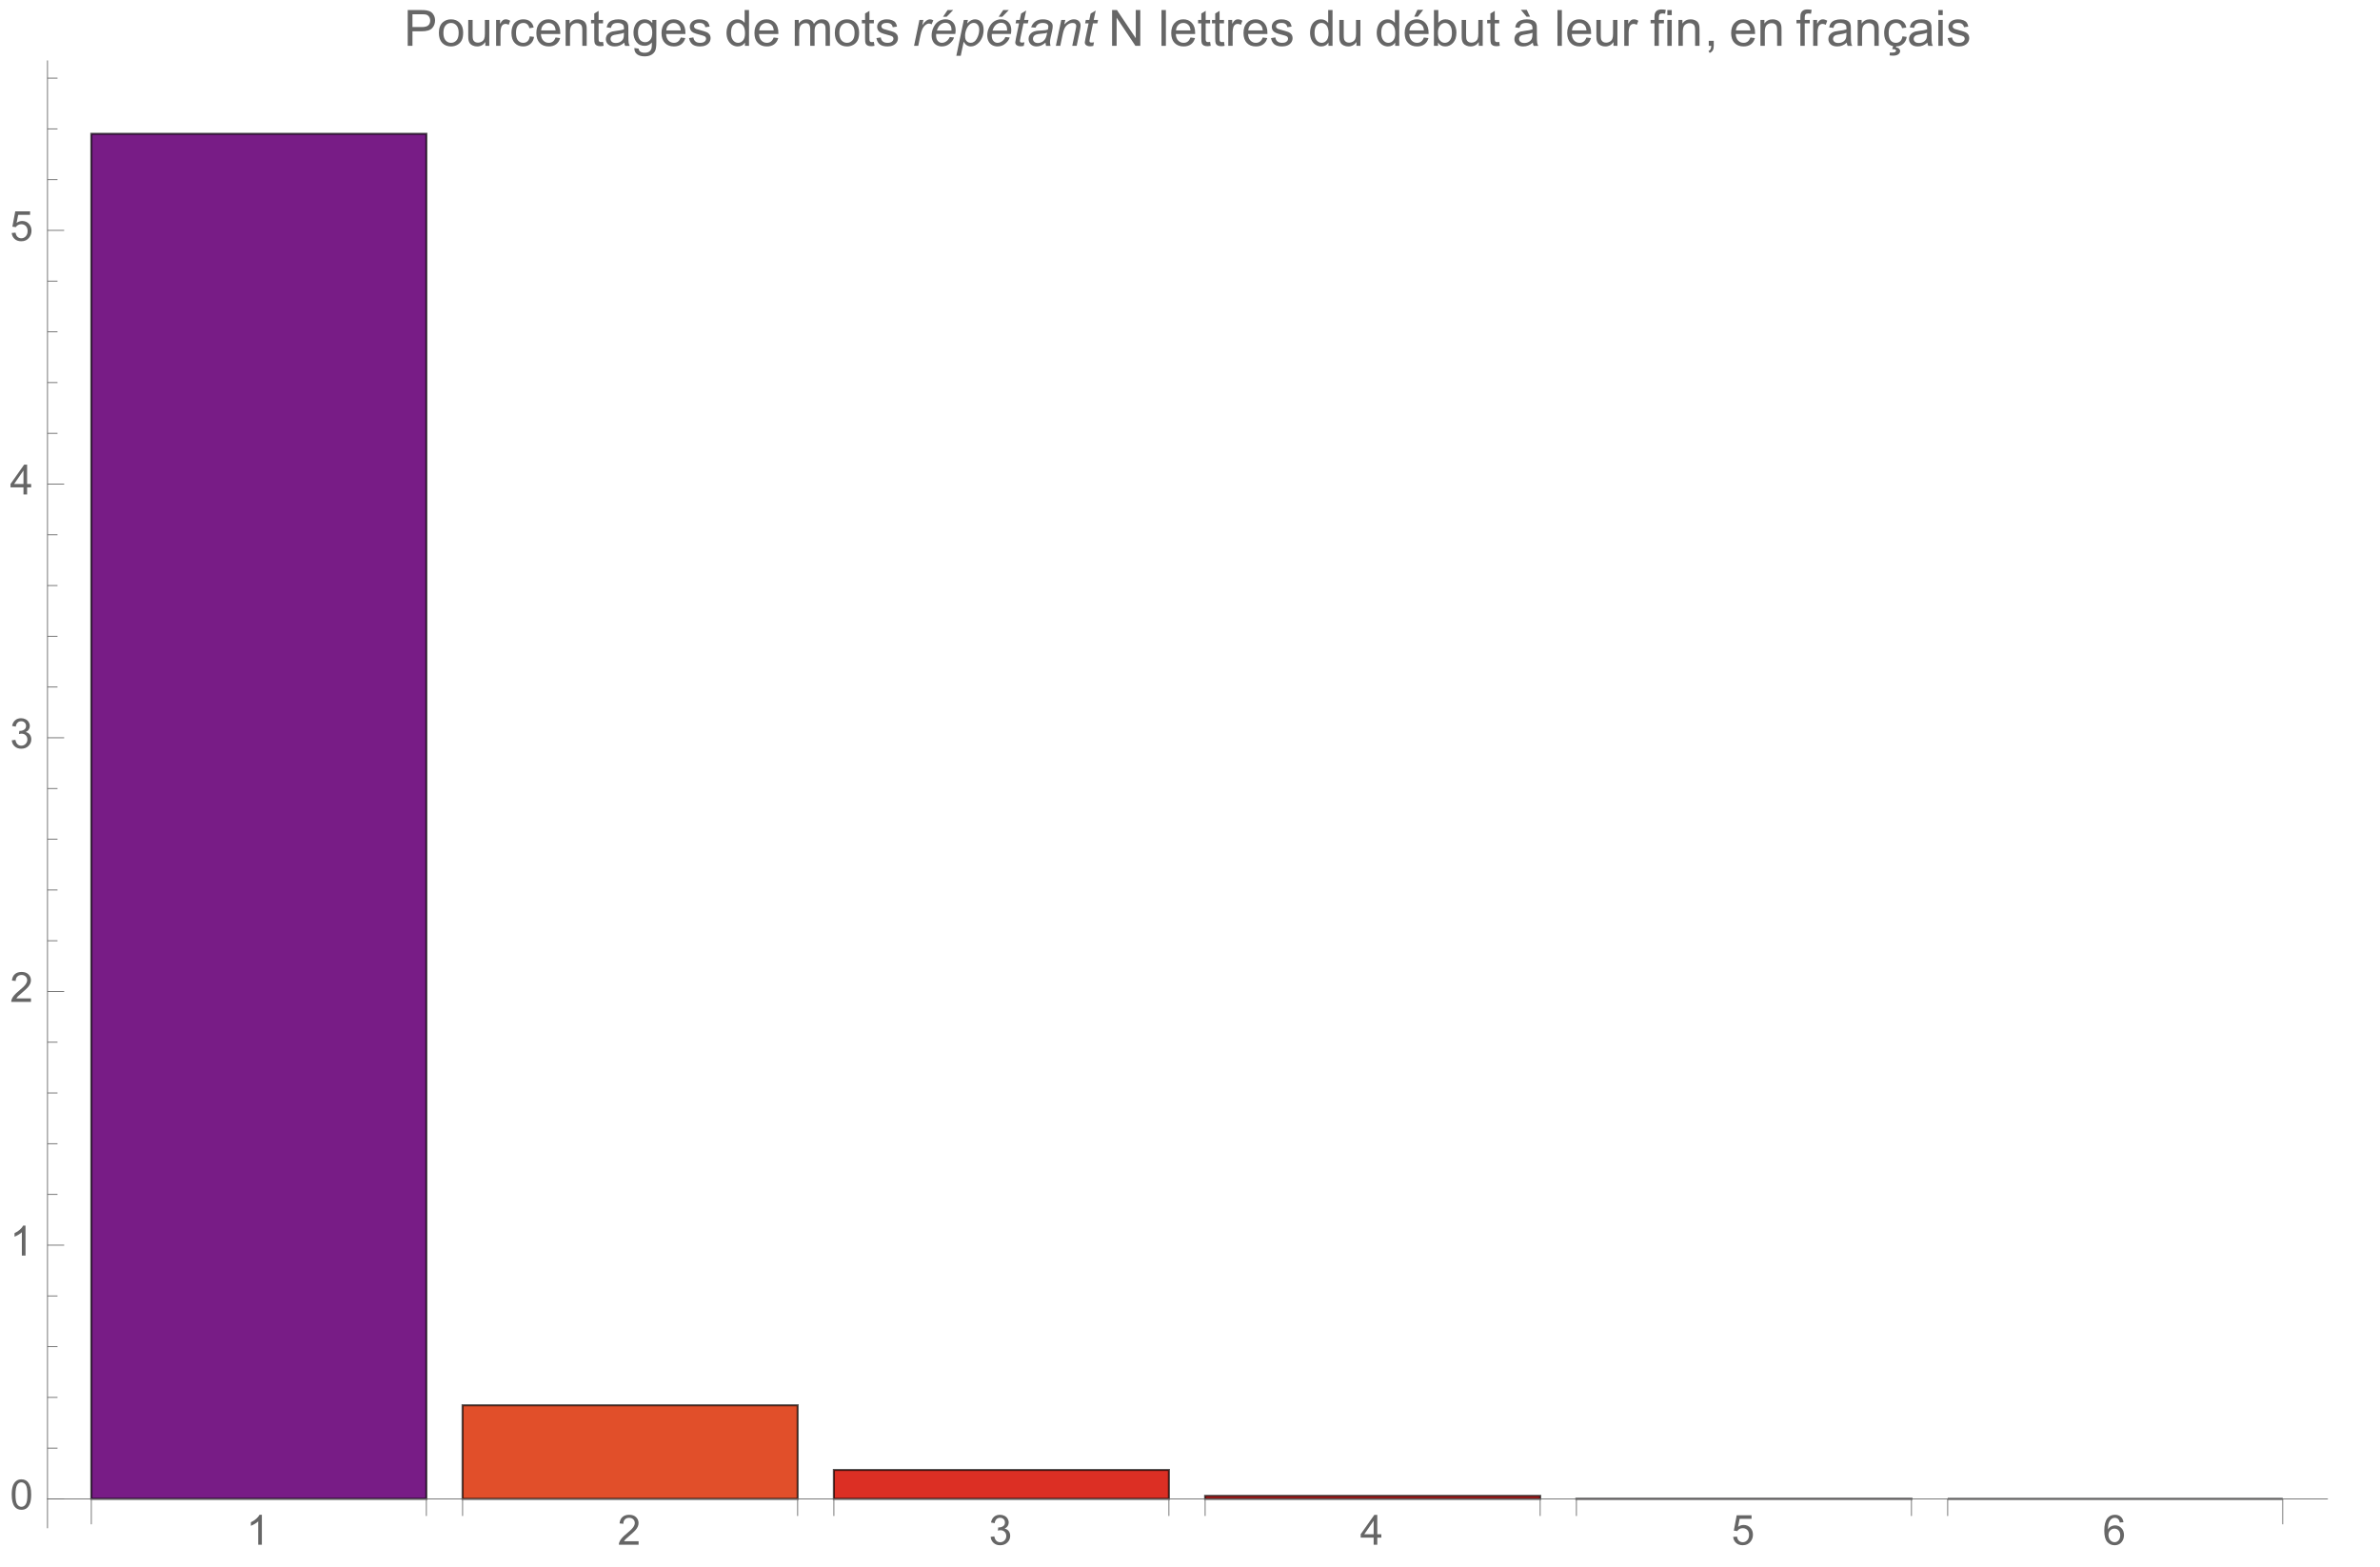 <svg preserveAspectRatio="xMidYMin" viewBox="0 0 571 376" xmlns="http://www.w3.org/2000/svg" xmlns:xlink="http://www.w3.org/1999/xlink"><symbol id="a" overflow="visible"><path d="m3.727 0h-.879v-5.602c-.211.203-.488.406-.832.605-.344.203-.652.355-.926.457v-.852c.492-.23.922-.512 1.289-.84.367-.328.629-.648.781-.957h.566zm0 0"/></symbol><symbol id="b" overflow="visible"><path d="m5.035-.844v.844h-4.73c-.008-.211.027-.414.102-.609.121-.324.312-.641.578-.953s.648-.672 1.148-1.086c.777-.637 1.305-1.141 1.578-1.516.273-.371.41-.723.41-1.055 0-.348-.125-.645-.375-.883-.246-.238-.574-.359-.973-.359-.422 0-.762.129-1.016.383-.254.254-.383.605-.387 1.055l-.902-.094c.062-.672.293-1.188.699-1.539.402-.355.945-.531 1.625-.531.688 0 1.23.191 1.629.57.402.383.602.855.602 1.418 0 .285-.059.566-.176.844-.117.277-.312.566-.582.875-.273.305-.723.727-1.355 1.258-.527.441-.867.742-1.016.902-.148.156-.273.316-.371.477zm0 0"/></symbol><symbol id="c" overflow="visible"><path d="m.422-1.891.875-.117c.102.5.273.859.516 1.078s.539.328.887.328c.414 0 .762-.141 1.047-.43.285-.285.43-.641.43-1.062 0-.406-.133-.738-.395-1-.266-.262-.602-.391-1.008-.391-.164 0-.371.031-.621.094l.098-.77c.059.008.105.012.141.012.375 0 .715-.102 1.012-.297.301-.195.449-.496.449-.902 0-.32-.109-.59-.328-.801-.219-.211-.496-.316-.844-.316-.34 0-.625.105-.852.324-.23.215-.375.535-.441.965l-.879-.156c.109-.59.352-1.047.734-1.371.379-.324.852-.484 1.418-.484.391 0 .75.082 1.082.25.328.168.578.398.754.688.172.289.262.598.262.922 0 .309-.086.594-.25.844-.168.254-.414.457-.738.609.422.098.754.297.988.605.234.309.352.691.352 1.156 0 .625-.23 1.152-.688 1.59-.453.434-1.031.648-1.727.648-.629 0-1.148-.184-1.566-.559-.414-.375-.652-.859-.707-1.457zm0 0"/></symbol><symbol id="d" overflow="visible"><path d="m3.234 0v-1.715h-3.109v-.805l3.27-4.637h.715v4.637h.969v.805h-.969v1.715zm0-2.52v-3.227l-2.242 3.227zm0 0"/></symbol><symbol id="e" overflow="visible"><path d="m.414-1.875.922-.078c.07.449.23.785.477 1.012.25.227.551.34.902.34.422 0 .781-.16 1.074-.477.293-.32.438-.742.438-1.27 0-.504-.141-.898-.422-1.188-.281-.289-.648-.434-1.105-.434-.281 0-.539.062-.766.191-.227.129-.406.297-.535.5l-.828-.105.695-3.68h3.559v.844h-2.855l-.387 1.922c.43-.301.879-.449 1.352-.449.625 0 1.152.215 1.582.648s.645.992.645 1.672c0 .648-.188 1.207-.566 1.68-.457.578-1.086.867-1.879.867-.652 0-1.184-.18-1.594-.547-.41-.363-.648-.848-.707-1.449zm0 0"/></symbol><symbol id="f" overflow="visible"><path d="m4.977-5.406-.875.07c-.078-.344-.188-.598-.332-.754-.238-.25-.531-.375-.879-.375-.281 0-.527.078-.738.234-.277.203-.492.496-.652.883-.16.387-.242.941-.25 1.656.211-.324.469-.562.777-.719.305-.156.625-.234.961-.234.586 0 1.086.215 1.496.648.414.43.617.988.617 1.672 0 .449-.098.867-.289 1.254-.195.383-.461.68-.797.883-.34.207-.727.309-1.156.309-.73 0-1.328-.27-1.789-.809-.461-.539-.695-1.426-.695-2.664 0-1.383.258-2.387.766-3.016.445-.547 1.047-.82 1.805-.82.562 0 1.023.156 1.383.473s.574.754.648 1.309zm-3.59 3.086c0 .305.062.594.191.871.129.277.309.488.539.633.234.145.477.215.73.215.371 0 .688-.148.957-.449.266-.301.398-.707.398-1.219 0-.496-.133-.887-.395-1.172-.262-.285-.598-.426-.996-.426s-.734.141-1.012.426c-.277.285-.414.66-.414 1.121zm0 0"/></symbol><symbol id="g" overflow="visible"><path d="m.414-3.531c0-.844.09-1.527.262-2.043.176-.516.434-.914.777-1.191.344-.281.773-.422 1.297-.422.383 0 .719.078 1.008.23.289.156.531.379.719.672.188.289.336.645.445 1.062.109.418.16.984.16 1.691 0 .84-.086 1.52-.258 2.035s-.43.914-.773 1.195c-.344.281-.777.422-1.301.422-.691 0-1.234-.246-1.625-.742-.473-.594-.711-1.566-.711-2.91zm.906 0c0 1.176.137 1.957.41 2.348.277.387.613.582 1.02.582.402 0 .742-.195 1.016-.586.277-.391.414-1.172.414-2.344 0-1.18-.137-1.961-.414-2.348-.273-.387-.617-.582-1.027-.582-.402 0-.727.172-.965.516-.305.434-.453 1.238-.453 2.414zm0 0"/></symbol><symbol id="h" overflow="visible"><path d="m.926 0v-8.59h3.238c.57 0 1.008.027 1.309.082.422.07.777.203 1.059.402.285.195.516.473.691.828.172.355.262.746.262 1.172 0 .73-.234 1.348-.699 1.855-.465.504-1.305.758-2.52.758h-2.203v3.492zm1.137-4.508h2.219c.734 0 1.258-.133 1.566-.406.309-.273.465-.66.465-1.156 0-.359-.094-.668-.273-.922-.184-.258-.422-.426-.719-.508-.191-.051-.547-.078-1.062-.078h-2.195zm0 0"/></symbol><symbol id="i" overflow="visible"><path d="m.398-3.109c0-1.152.32-2.008.961-2.562.535-.461 1.188-.691 1.957-.691.855 0 1.555.281 2.098.84.543.562.812 1.336.812 2.324 0 .801-.117 1.43-.359 1.891-.238.457-.59.816-1.047 1.066-.461.254-.961.383-1.504.383-.871 0-1.574-.281-2.113-.836-.535-.559-.805-1.367-.805-2.414zm1.086 0c0 .797.172 1.391.52 1.789.348.395.785.594 1.312.594.523 0 .957-.199 1.309-.598.348-.398.52-1.004.52-1.824 0-.77-.176-1.352-.523-1.746-.352-.398-.785-.598-1.305-.598-.527 0-.965.199-1.312.594-.348.395-.52.992-.52 1.789zm0 0"/></symbol><symbol id="j" overflow="visible"><path d="m4.867 0v-.914c-.484.703-1.141 1.055-1.973 1.055-.367 0-.711-.07-1.027-.211-.32-.141-.555-.316-.711-.531-.152-.211-.262-.473-.324-.781-.043-.207-.066-.535-.066-.984v-3.855h1.055v3.449c0 .551.023.922.066 1.117.066.277.207.492.422.652.215.156.48.238.797.238.316 0 .613-.082.891-.246.277-.16.473-.383.59-.66.113-.281.172-.688.172-1.219v-3.332h1.055v6.223zm0 0"/></symbol><symbol id="k" overflow="visible"><path d="m.781 0v-6.223h.945v.941c.242-.441.469-.73.672-.871.207-.141.43-.211.68-.211.355 0 .715.113 1.082.34l-.363.977c-.258-.152-.516-.227-.773-.227-.23 0-.438.07-.621.207-.184.141-.316.332-.395.578-.117.375-.172.785-.172 1.23v3.258zm0 0"/></symbol><symbol id="l" overflow="visible"><path d="m4.852-2.281 1.039.137c-.113.715-.406 1.273-.871 1.68-.469.402-1.043.605-1.723.605-.852 0-1.535-.277-2.051-.836-.52-.555-.777-1.352-.777-2.391 0-.672.109-1.262.336-1.766.223-.504.559-.883 1.016-1.133.453-.254.949-.379 1.484-.379.676 0 1.227.172 1.656.512.43.344.707.828.828 1.457l-1.023.16c-.098-.418-.273-.734-.52-.945-.25-.211-.551-.316-.902-.316-.531 0-.961.191-1.293.57-.332.383-.496.984-.496 1.809 0 .836.156 1.445.477 1.82.32.379.742.57 1.258.57.414 0 .758-.125 1.035-.383.277-.254.453-.641.527-1.172zm0 0"/></symbol><symbol id="m" overflow="visible"><path d="m5.051-2.004 1.09.137c-.172.637-.492 1.129-.953 1.48-.465.352-1.062.527-1.781.527-.91 0-1.633-.281-2.168-.84-.531-.562-.801-1.348-.801-2.359 0-1.047.273-1.859.812-2.438s1.234-.867 2.094-.867c.832 0 1.516.285 2.039.848.527.566.793 1.367.793 2.391 0 .062-.004.156-.004.281h-4.641c.039.684.23 1.211.578 1.57.348.363.781.547 1.301.547.387 0 .715-.102.988-.305.273-.203.492-.527.652-.973zm-3.465-1.707h3.477c-.047-.523-.18-.914-.398-1.176-.336-.406-.773-.609-1.305-.609-.484 0-.895.16-1.223.488-.332.324-.512.758-.551 1.297zm0 0"/></symbol><symbol id="n" overflow="visible"><path d="m.789 0v-6.223h.953v.887c.457-.684 1.117-1.027 1.977-1.027.375 0 .723.066 1.035.203.316.133.551.309.707.527s.266.48.328.781c.039.195.059.539.059 1.023v3.828h-1.055v-3.785c0-.43-.043-.75-.121-.965-.082-.211-.23-.383-.438-.508-.211-.129-.453-.191-.734-.191-.449 0-.84.145-1.164.426-.328.285-.492.828-.492 1.625v3.398zm0 0"/></symbol><symbol id="o" overflow="visible"><path d="m3.094-.945.152.934c-.297.062-.562.094-.797.094-.383 0-.68-.059-.891-.184-.211-.121-.359-.277-.445-.477-.086-.195-.129-.609-.129-1.242v-3.582h-.773v-.82h.773v-1.543l1.047-.633v2.176h1.062v.82h-1.062v3.637c0 .301.02.496.059.582.035.086.098.152.18.207.086.051.207.074.363.074.117 0 .27-.012.461-.043zm0 0"/></symbol><symbol id="p" overflow="visible"><path d="m4.852-.766c-.391.332-.766.562-1.129.703-.359.137-.746.203-1.16.203-.684 0-1.211-.168-1.578-.5-.367-.336-.551-.762-.551-1.281 0-.305.07-.582.207-.836.141-.25.32-.453.547-.605.223-.152.477-.27.758-.348.207-.055.52-.105.938-.156.852-.102 1.477-.223 1.883-.363.004-.145.004-.238.004-.277 0-.43-.098-.73-.301-.906-.27-.238-.668-.359-1.199-.359-.496 0-.863.09-1.098.262-.238.176-.414.48-.523.926l-1.031-.141c.094-.441.246-.801.461-1.07.215-.273.523-.48.93-.629.406-.145.879-.219 1.414-.219.531 0 .961.062 1.297.188.332.125.574.281.73.473.156.188.266.43.328.719.035.18.051.5.051.969v1.406c0 .98.023 1.602.07 1.863.043.258.133.508.266.746h-1.102c-.109-.219-.18-.477-.211-.766zm-.086-2.359c-.383.156-.961.289-1.727.398-.434.062-.738.133-.918.211-.18.078-.316.195-.418.344-.098.152-.145.32-.145.5 0 .281.105.516.32.703.211.188.523.281.934.281.406 0 .766-.086 1.086-.266.316-.176.547-.422.695-.727.113-.238.172-.594.172-1.055zm0 0"/></symbol><symbol id="q" overflow="visible"><path d="m.598.516 1.027.152c.043.316.16.547.355.691.262.195.621.293 1.074.293.488 0 .863-.098 1.129-.293s.445-.469.539-.82c.055-.215.082-.664.074-1.352-.461.543-1.031.812-1.719.812-.855 0-1.52-.309-1.988-.926-.469-.617-.703-1.355-.703-2.223 0-.594.105-1.141.324-1.641.215-.504.523-.891.934-1.164.406-.273.887-.41 1.438-.41.734 0 1.34.297 1.816.891v-.75h.973v5.379c0 .969-.098 1.656-.297 2.059-.195.406-.508.723-.938.957-.426.234-.953.352-1.578.352-.742 0-1.34-.164-1.801-.5-.457-.332-.676-.836-.66-1.508zm.871-3.738c0 .816.164 1.41.488 1.785s.73.562 1.219.562c.484 0 .891-.184 1.219-.559.328-.371.492-.957.492-1.754 0-.762-.168-1.336-.508-1.723-.336-.387-.746-.582-1.223-.582-.469 0-.867.191-1.195.574-.328.379-.492.945-.492 1.695zm0 0"/></symbol><symbol id="r" overflow="visible"><path d="m.367-1.859 1.047-.164c.059.418.219.742.488.961.266.223.641.336 1.121.336.484 0 .844-.098 1.078-.297.234-.195.352-.43.352-.695 0-.238-.102-.422-.312-.562-.145-.094-.5-.211-1.078-.355-.773-.195-1.309-.363-1.605-.508-.301-.141-.527-.34-.68-.59-.156-.254-.23-.531-.23-.836 0-.277.062-.535.188-.77.129-.238.301-.434.52-.59.164-.121.387-.223.672-.309.281-.082.586-.125.91-.125.488 0 .918.07 1.285.211.371.141.645.332.816.57.176.242.297.562.367.965l-1.031.141c-.047-.32-.184-.57-.41-.75-.223-.18-.543-.27-.949-.27-.484 0-.832.082-1.039.238-.207.16-.312.352-.312.562 0 .137.047.262.133.371.086.113.219.207.402.281.105.039.418.129.934.27.746.199 1.266.363 1.559.488.297.129.527.312.695.555.168.242.254.543.254.902 0 .352-.105.684-.309.992-.207.312-.504.551-.887.723-.387.168-.828.254-1.312.254-.809 0-1.426-.168-1.852-.504-.422-.336-.695-.832-.812-1.496zm0 0"/></symbol><symbol id="s" overflow="visible"><path d="m4.828 0v-.785c-.395.617-.977.926-1.742.926-.496 0-.949-.137-1.367-.41-.414-.273-.738-.656-.965-1.145-.23-.492-.344-1.055-.344-1.691 0-.621.105-1.184.309-1.691.207-.504.52-.891.934-1.164.414-.27.879-.402 1.387-.402.375 0 .711.078 1.004.238.293.156.531.363.715.617v-3.082h1.047v8.59zm-3.336-3.105c0 .797.172 1.395.508 1.785.336.395.73.594 1.188.594.461 0 .852-.188 1.176-.566.32-.375.48-.949.48-1.723 0-.852-.164-1.477-.492-1.875-.328-.398-.73-.602-1.211-.602-.469 0-.859.195-1.176.578-.312.383-.473.984-.473 1.809zm0 0"/></symbol><symbol id="t" overflow="visible"><path d="m.789 0v-6.223h.945v.871c.195-.305.453-.547.781-.734.324-.184.691-.277 1.105-.277.461 0 .84.098 1.133.285.297.191.504.461.625.805.492-.727 1.133-1.09 1.922-1.09.617 0 1.09.172 1.426.512.332.344.496.867.496 1.578v4.273h-1.051v-3.922c0-.422-.031-.723-.102-.91-.066-.184-.191-.332-.371-.449-.18-.113-.391-.168-.633-.168-.438 0-.801.145-1.09.438-.289.289-.434.754-.434 1.395v3.617h-1.055v-4.043c0-.469-.086-.82-.258-1.055s-.453-.352-.844-.352c-.297 0-.57.078-.824.234-.25.156-.434.387-.547.684-.113.301-.172.734-.172 1.305v3.227zm0 0"/></symbol><symbol id="u" overflow="visible"><path d="m.914 0v-8.59h1.164l4.516 6.746v-6.746h1.086v8.59h-1.164l-4.512-6.75v6.75zm0 0"/></symbol><symbol id="v" overflow="visible"><path d="m.766 0v-8.59h1.055v8.59zm0 0"/></symbol><symbol id="w" overflow="visible"><path d="m5.051-2.004 1.09.137c-.172.637-.492 1.129-.953 1.48-.465.352-1.062.527-1.781.527-.91 0-1.633-.281-2.168-.84-.531-.562-.801-1.348-.801-2.359 0-1.047.273-1.859.812-2.438s1.234-.867 2.094-.867c.832 0 1.516.285 2.039.848.527.566.793 1.367.793 2.391 0 .062-.004.156-.004.281h-4.641c.039.684.23 1.211.578 1.57.348.363.781.547 1.301.547.387 0 .715-.102.988-.305.273-.203.492-.527.652-.973zm-3.465-1.707h3.477c-.047-.523-.18-.914-.398-1.176-.336-.406-.773-.609-1.305-.609-.484 0-.895.16-1.223.488-.332.324-.512.758-.551 1.297zm1.141-3.285.777-1.641h1.383l-1.289 1.641zm0 0"/></symbol><symbol id="x" overflow="visible"><path d="m1.766 0h-.98v-8.59h1.055v3.066c.445-.559 1.012-.84 1.707-.84.383 0 .742.078 1.086.23.34.156.621.371.844.652.219.277.391.613.516 1.012.125.395.188.812.188 1.266 0 1.066-.262 1.891-.789 2.469-.527.582-1.16.875-1.898.875-.734 0-1.312-.305-1.727-.922zm-.016-3.156c0 .746.102 1.281.305 1.617.332.543.781.812 1.352.812.461 0 .859-.199 1.195-.602.336-.398.5-.996.5-1.789 0-.812-.16-1.414-.48-1.797-.324-.387-.715-.582-1.168-.582-.461 0-.859.199-1.195.602-.336.398-.508.98-.508 1.738zm0 0"/></symbol><symbol id="y" overflow="visible"><path d="m4.852-.766c-.391.332-.766.562-1.129.703-.359.137-.746.203-1.16.203-.684 0-1.211-.168-1.578-.5-.367-.336-.551-.762-.551-1.281 0-.305.07-.582.207-.836.141-.25.32-.453.547-.605.223-.152.477-.27.758-.348.207-.055.52-.105.938-.156.852-.102 1.477-.223 1.883-.363.004-.145.004-.238.004-.277 0-.43-.098-.73-.301-.906-.27-.238-.668-.359-1.199-.359-.496 0-.863.09-1.098.262-.238.176-.414.48-.523.926l-1.031-.141c.094-.441.246-.801.461-1.07.215-.273.523-.48.93-.629.406-.145.879-.219 1.414-.219.531 0 .961.062 1.297.188.332.125.574.281.73.473.156.188.266.43.328.719.035.18.051.5.051.969v1.406c0 .98.023 1.602.07 1.863.043.258.133.508.266.746h-1.102c-.109-.219-.18-.477-.211-.766zm-.086-2.359c-.383.156-.961.289-1.727.398-.434.062-.738.133-.918.211-.18.078-.316.195-.418.344-.098.152-.145.32-.145.5 0 .281.105.516.32.703.211.188.523.281.934.281.406 0 .766-.086 1.086-.266.316-.176.547-.422.695-.727.113-.238.172-.594.172-1.055zm-.578-3.871h-.848l-1.355-1.641h1.414zm0 0"/></symbol><symbol id="z" overflow="visible"><path d="m1.043 0v-5.402h-.934v-.82h.934v-.66c0-.418.035-.73.113-.934.102-.273.277-.496.535-.664.254-.172.613-.254 1.074-.254.297 0 .625.031.984.102l-.156.922c-.219-.039-.43-.059-.625-.059-.32 0-.547.066-.68.207-.133.137-.195.391-.195.766v.574h1.211v.82h-1.211v5.402zm0 0"/></symbol><symbol id="A" overflow="visible"><path d="m.797-7.375v-1.215h1.055v1.215zm0 7.375v-6.223h1.055v6.223zm0 0"/></symbol><symbol id="B" overflow="visible"><path d="m1.066 0v-1.203h1.199v1.203c0 .441-.078.797-.234 1.07-.156.27-.402.48-.742.629l-.293-.449c.223-.098.387-.242.492-.434.105-.188.164-.461.176-.816zm0 0"/></symbol><symbol id="C" overflow="visible"><path d="m4.852-2.281 1.039.137c-.113.715-.406 1.273-.871 1.68-.469.402-1.043.605-1.723.605-.852 0-1.535-.277-2.051-.836-.52-.555-.777-1.352-.777-2.391 0-.672.109-1.262.336-1.766.223-.504.559-.883 1.016-1.133.453-.254.949-.379 1.484-.379.676 0 1.227.172 1.656.512.43.344.707.828.828 1.457l-1.023.16c-.098-.418-.273-.734-.52-.945-.25-.211-.551-.316-.902-.316-.531 0-.961.191-1.293.57-.332.383-.496.984-.496 1.809 0 .836.156 1.445.477 1.82.32.379.742.57 1.258.57.414 0 .758-.125 1.035-.383.277-.254.453-.641.527-1.172zm-2.445 3.066.305-1.035h.789l-.195.625c.332.039.582.141.75.309.168.164.25.348.25.551 0 .293-.141.555-.422.777-.281.227-.703.34-1.27.34-.32 0-.602-.023-.844-.07l.066-.688c.25.016.43.023.547.023.367 0 .625-.051.773-.152.113-.078.172-.176.172-.285 0-.07-.023-.133-.066-.188-.047-.055-.129-.102-.25-.141-.121-.039-.324-.062-.605-.066zm0 0"/></symbol><symbol id="D" overflow="visible"><path d="m.398 0 1.301-6.223h.938l-.262 1.27c.32-.48.633-.836.938-1.062.309-.23.621-.348.941-.348.211 0 .473.074.777.23l-.43.984c-.184-.133-.387-.203-.605-.203-.371 0-.754.211-1.145.625-.391.414-.695 1.156-.918 2.23l-.527 2.496zm0 0"/></symbol><symbol id="E" overflow="visible"><path d="m4.969-2.117 1.031.109c-.148.512-.488.996-1.023 1.457-.531.461-1.168.691-1.906.691-.461 0-.883-.105-1.27-.32-.383-.211-.676-.523-.879-.93-.199-.406-.301-.867-.301-1.387 0-.68.156-1.34.473-1.977.312-.641.719-1.113 1.219-1.426.5-.309 1.043-.465 1.625-.465.742 0 1.336.23 1.777.691.445.461.668 1.09.668 1.887 0 .305-.031.617-.086.938h-4.578c-.016.121-.023.23-.023.328 0 .582.133 1.027.398 1.332.27.309.594.461.984.461.363 0 .719-.117 1.07-.359.352-.238.625-.578.82-1.031zm-3.082-1.539h3.492c.004-.109.004-.188.004-.234 0-.531-.133-.938-.398-1.223-.266-.281-.605-.426-1.023-.426-.453 0-.867.156-1.238.469-.375.312-.652.785-.836 1.414zm1.465-3.32 1.102-1.613h1.336l-1.559 1.613zm0 0"/></symbol><symbol id="F" overflow="visible"><path d="m-.125 2.383 1.801-8.605h.98l-.184.867c.363-.379.688-.641.977-.789.285-.145.59-.219.91-.219.594 0 1.086.215 1.477.648.391.43.586 1.051.586 1.855 0 .648-.109 1.238-.32 1.77-.215.535-.48.965-.793 1.285-.312.324-.629.562-.949.719-.32.152-.648.227-.984.227-.746 0-1.324-.379-1.734-1.137l-.703 3.379zm2.102-4.926c0 .465.031.785.098.965.098.254.258.461.48.617.223.156.48.234.773.234.609 0 1.102-.344 1.477-1.027.375-.688.562-1.387.562-2.102 0-.527-.125-.934-.379-1.223-.25-.285-.566-.43-.941-.43-.27 0-.516.07-.75.215-.23.141-.441.355-.641.637-.195.285-.359.633-.488 1.039-.129.41-.191.77-.191 1.074zm0 0"/></symbol><symbol id="G" overflow="visible"><path d="m2.875-.859-.172.867c-.254.066-.5.098-.742.098-.422 0-.758-.105-1.008-.309-.188-.156-.281-.371-.281-.641 0-.137.055-.453.156-.945l.754-3.613h-.84l.172-.82h.836l.324-1.527 1.215-.734-.477 2.262h1.043l-.176.82h-1.039l-.719 3.441c-.09.438-.133.695-.133.781 0 .125.035.223.105.289.074.066.191.102.355.102.234 0 .445-.023.625-.07zm0 0"/></symbol><symbol id="H" overflow="visible"><path d="m4.594-.773c-.367.316-.719.547-1.062.695-.34.145-.703.219-1.086.219-.574 0-1.039-.168-1.391-.508-.352-.336-.527-.77-.527-1.297 0-.348.078-.656.238-.922.156-.27.367-.484.629-.645.262-.164.582-.277.961-.348.238-.047.691-.086 1.355-.113.668-.027 1.145-.098 1.434-.211.082-.289.121-.527.121-.723 0-.246-.086-.438-.266-.578-.246-.195-.609-.293-1.078-.293-.445 0-.812.098-1.094.297-.285.195-.492.477-.617.84l-1.074-.094c.219-.617.566-1.09 1.039-1.418.477-.328 1.074-.492 1.797-.492.77 0 1.379.184 1.828.551.344.273.516.629.516 1.066 0 .332-.051.715-.145 1.152l-.348 1.547c-.109.492-.164.895-.164 1.203 0 .195.043.477.129.844h-1.07c-.059-.203-.102-.461-.125-.773zm.391-2.379c-.148.059-.305.105-.477.137-.168.031-.453.062-.852.098-.617.055-1.055.125-1.305.207-.254.086-.445.219-.578.402-.129.184-.191.387-.191.609 0 .297.102.543.309.73.203.191.496.289.875.289.352 0 .688-.094 1.016-.277.324-.188.578-.445.766-.777s.336-.805.438-1.418zm0 0"/></symbol><symbol id="I" overflow="visible"><path d="m.398 0 1.301-6.223h.961l-.23 1.082c.418-.426.812-.734 1.172-.93.363-.195.734-.293 1.117-.293.504 0 .898.137 1.184.41.289.273.434.641.434 1.094 0 .23-.055.594-.156 1.094l-.789 3.766h-1.062l.828-3.945c.082-.383.125-.664.125-.848 0-.207-.074-.375-.215-.504-.145-.129-.348-.195-.621-.195-.543 0-1.023.195-1.449.586-.422.391-.734 1.062-.934 2.012l-.602 2.895zm0 0"/></symbol><g transform="translate(-66 -5)"><path d="m87.91 364.605v-327.5h80.383v327.5zm0 0" fill="#781c86" stroke="#781c86" stroke-linecap="square" stroke-miterlimit="3.25" stroke-width=".03"/><path d="m87.91 364.605v-327.5h80.383v327.5zm0 0" style="fill:none;stroke-width:.5;stroke-linecap:square;stroke:#000;stroke-opacity:.658;stroke-miterlimit:3.25"/><path d="m176.984 364.605v-22.461h80.383v22.461zm0 0" fill="#e14f2a" stroke="#e14f2a" stroke-linecap="square" stroke-miterlimit="3.25" stroke-width=".03"/><path d="m176.984 364.605v-22.461h80.383v22.461zm0 0" style="fill:none;stroke-width:.5;stroke-linecap:square;stroke:#000;stroke-opacity:.658;stroke-miterlimit:3.25"/><path d="m266.059 364.605v-6.938h80.383v6.938zm0 0" fill="#dc2f24" stroke="#dc2f24" stroke-linecap="square" stroke-miterlimit="3.25" stroke-width=".03"/><path d="m266.059 364.605v-6.938h80.383v6.938zm0 0" style="fill:none;stroke-width:.5;stroke-linecap:square;stroke:#000;stroke-opacity:.658;stroke-miterlimit:3.25"/><path d="m355.133 364.605v-.723h80.383v.723zm0 0" fill="#db2322" stroke="#db2322" stroke-linecap="square" stroke-miterlimit="3.25" stroke-width=".03"/><path d="m355.133 364.605v-.723h80.383v.723zm0 0" style="fill:none;stroke-width:.5;stroke-linecap:square;stroke:#000;stroke-opacity:.658;stroke-miterlimit:3.25"/><path d="m444.207 364.605v-.027h80.383v.027zm0 0" fill="#db2122" stroke="#db2122" stroke-linecap="square" stroke-miterlimit="3.25" stroke-width=".03"/><path d="m444.207 364.605v-.027h80.383v.027zm0 0" style="fill:none;stroke-width:.5;stroke-linecap:square;stroke:#000;stroke-opacity:.658;stroke-miterlimit:3.25"/><path d="m533.281 364.605h80.383zm0 0" fill="none" stroke="#db2122" stroke-linecap="square" stroke-miterlimit="3.25" stroke-width=".03"/><path d="m533.281 364.605h80.383zm0 0" style="fill:none;stroke-width:.5;stroke-linecap:square;stroke:#000;stroke-opacity:.658;stroke-miterlimit:3.25"/><path d="m77.395 364.605h546.996" fill="none" stroke="#666" stroke-linecap="square" stroke-miterlimit="3.25" stroke-width=".2"/><path d="m87.91 364.605v6" fill="none" stroke="#666" stroke-linecap="square" stroke-miterlimit="3.25" stroke-width=".2"/><path d="m613.664 364.605v6" fill="none" stroke="#666" stroke-linecap="square" stroke-miterlimit="3.25" stroke-width=".2"/><path d="m168.293 364.605v4" fill="none" stroke="#666" stroke-linecap="square" stroke-miterlimit="3.25" stroke-width=".2"/><path d="m176.984 364.605v4" fill="none" stroke="#666" stroke-linecap="square" stroke-miterlimit="3.25" stroke-width=".2"/><path d="m257.367 364.605v4" fill="none" stroke="#666" stroke-linecap="square" stroke-miterlimit="3.25" stroke-width=".2"/><path d="m266.059 364.605v4" fill="none" stroke="#666" stroke-linecap="square" stroke-miterlimit="3.25" stroke-width=".2"/><path d="m346.441 364.605v4" fill="none" stroke="#666" stroke-linecap="square" stroke-miterlimit="3.25" stroke-width=".2"/><path d="m355.133 364.605v4" fill="none" stroke="#666" stroke-linecap="square" stroke-miterlimit="3.25" stroke-width=".2"/><path d="m435.516 364.605v4" fill="none" stroke="#666" stroke-linecap="square" stroke-miterlimit="3.25" stroke-width=".2"/><path d="m444.207 364.605v4" fill="none" stroke="#666" stroke-linecap="square" stroke-miterlimit="3.25" stroke-width=".2"/><path d="m524.59 364.605v4" fill="none" stroke="#666" stroke-linecap="square" stroke-miterlimit="3.25" stroke-width=".2"/><path d="m533.281 364.605v4" fill="none" stroke="#666" stroke-linecap="square" stroke-miterlimit="3.25" stroke-width=".2"/></g><use fill="#666" x="59.101" xlink:href="#a" y="370.604"/><use fill="#666" x="148.176" xlink:href="#b" y="370.604"/><use fill="#666" x="237.25" xlink:href="#c" y="370.604"/><use fill="#666" x="326.325" xlink:href="#d" y="370.604"/><use fill="#666" x="415.399" xlink:href="#e" y="370.604"/><use fill="#666" x="504.474" xlink:href="#f" y="370.604"/><path d="m77.395 364.605h4" fill="none" stroke="#666" stroke-miterlimit="3.25" stroke-width=".2" transform="translate(-66 -5)"/><use fill="#666" x="2.396" xlink:href="#g" y="362.104"/><path d="m77.395 352.43h2.402" fill="none" stroke="#666" stroke-miterlimit="3.25" stroke-width=".2" transform="translate(-66 -5)"/><path d="m77.395 340.258h2.402" fill="none" stroke="#666" stroke-miterlimit="3.25" stroke-width=".2" transform="translate(-66 -5)"/><path d="m77.395 328.082h2.402" fill="none" stroke="#666" stroke-miterlimit="3.25" stroke-width=".2" transform="translate(-66 -5)"/><path d="m77.395 315.91h2.402" fill="none" stroke="#666" stroke-miterlimit="3.25" stroke-width=".2" transform="translate(-66 -5)"/><path d="m77.395 303.734h4" fill="none" stroke="#666" stroke-miterlimit="3.25" stroke-width=".2" transform="translate(-66 -5)"/><use fill="#666" x="2.396" xlink:href="#a" y="301.236"/><path d="m77.395 291.562h2.402" fill="none" stroke="#666" stroke-miterlimit="3.25" stroke-width=".2" transform="translate(-66 -5)"/><path d="m77.395 279.391h2.402" fill="none" stroke="#666" stroke-miterlimit="3.25" stroke-width=".2" transform="translate(-66 -5)"/><path d="m77.395 267.215h2.402" fill="none" stroke="#666" stroke-miterlimit="3.25" stroke-width=".2" transform="translate(-66 -5)"/><path d="m77.395 255.043h2.402" fill="none" stroke="#666" stroke-miterlimit="3.25" stroke-width=".2" transform="translate(-66 -5)"/><path d="m77.395 242.867h4" fill="none" stroke="#666" stroke-miterlimit="3.25" stroke-width=".2" transform="translate(-66 -5)"/><use fill="#666" x="2.396" xlink:href="#b" y="240.369"/><path d="m77.395 230.695h2.402" fill="none" stroke="#666" stroke-miterlimit="3.25" stroke-width=".2" transform="translate(-66 -5)"/><path d="m77.395 218.523h2.402" fill="none" stroke="#666" stroke-miterlimit="3.25" stroke-width=".2" transform="translate(-66 -5)"/><path d="m77.395 206.348h2.402" fill="none" stroke="#666" stroke-miterlimit="3.25" stroke-width=".2" transform="translate(-66 -5)"/><path d="m77.395 194.176h2.402" fill="none" stroke="#666" stroke-miterlimit="3.25" stroke-width=".2" transform="translate(-66 -5)"/><path d="m77.395 182h4" fill="none" stroke="#666" stroke-miterlimit="3.25" stroke-width=".2" transform="translate(-66 -5)"/><use fill="#666" x="2.396" xlink:href="#c" y="179.501"/><path d="m77.395 169.828h2.402" fill="none" stroke="#666" stroke-miterlimit="3.25" stroke-width=".2" transform="translate(-66 -5)"/><path d="m77.395 157.652h2.402" fill="none" stroke="#666" stroke-miterlimit="3.25" stroke-width=".2" transform="translate(-66 -5)"/><path d="m77.395 145.48h2.402" fill="none" stroke="#666" stroke-miterlimit="3.25" stroke-width=".2" transform="translate(-66 -5)"/><path d="m77.395 133.309h2.402" fill="none" stroke="#666" stroke-miterlimit="3.25" stroke-width=".2" transform="translate(-66 -5)"/><path d="m77.395 121.133h4" fill="none" stroke="#666" stroke-miterlimit="3.25" stroke-width=".2" transform="translate(-66 -5)"/><use fill="#666" x="2.396" xlink:href="#d" y="118.634"/><path d="m77.395 108.961h2.402" fill="none" stroke="#666" stroke-miterlimit="3.25" stroke-width=".2" transform="translate(-66 -5)"/><path d="m77.395 96.785h2.402" fill="none" stroke="#666" stroke-miterlimit="3.25" stroke-width=".2" transform="translate(-66 -5)"/><path d="m77.395 84.613h2.402" fill="none" stroke="#666" stroke-miterlimit="3.25" stroke-width=".2" transform="translate(-66 -5)"/><path d="m77.395 72.441h2.402" fill="none" stroke="#666" stroke-miterlimit="3.25" stroke-width=".2" transform="translate(-66 -5)"/><path d="m77.395 60.266h4" fill="none" stroke="#666" stroke-miterlimit="3.25" stroke-width=".2" transform="translate(-66 -5)"/><use fill="#666" x="2.396" xlink:href="#e" y="57.766"/><path d="m77.395 48.094h2.402" fill="none" stroke="#666" stroke-miterlimit="3.25" stroke-width=".2" transform="translate(-66 -5)"/><path d="m77.395 35.918h2.402" fill="none" stroke="#666" stroke-miterlimit="3.25" stroke-width=".2" transform="translate(-66 -5)"/><path d="m77.395 23.746h2.402" fill="none" stroke="#666" stroke-miterlimit="3.25" stroke-width=".2" transform="translate(-66 -5)"/><path d="m77.395 371.648v-352.148" fill="none" stroke="#666" stroke-miterlimit="3.25" stroke-width=".2" transform="translate(-66 -5)"/><g fill="#666"><use x="96.893" xlink:href="#h" y="11"/><use x="104.896" xlink:href="#i" y="11"/><use x="111.57" xlink:href="#j" y="11"/><use x="118.244" xlink:href="#k" y="11"/><use x="122.24" xlink:href="#l" y="11"/><use x="128.24" xlink:href="#m" y="11"/><use x="134.914" xlink:href="#n" y="11"/><use x="141.588" xlink:href="#o" y="11"/><use x="144.922" xlink:href="#p" y="11"/><use x="151.596" xlink:href="#q" y="11"/><use x="158.27" xlink:href="#m" y="11"/><use x="164.943" xlink:href="#r" y="11"/></g><g fill="#666"><use x="173.893" xlink:href="#s" y="11"/><use x="180.566" xlink:href="#m" y="11"/></g><g fill="#666"><use x="189.893" xlink:href="#t" y="11"/><use x="199.889" xlink:href="#i" y="11"/><use x="206.562" xlink:href="#o" y="11"/><use x="209.896" xlink:href="#r" y="11"/></g><g fill="#666"><use x="218.893" xlink:href="#D" y="11"/><use x="222.889" xlink:href="#E" y="11"/><use x="229.562" xlink:href="#F" y="11"/><use x="236.236" xlink:href="#E" y="11"/><use x="242.91" xlink:href="#G" y="11"/><use x="246.244" xlink:href="#H" y="11"/><use x="252.918" xlink:href="#I" y="11"/><use x="259.592" xlink:href="#G" y="11"/></g><use fill="#666" x="265.893" xlink:href="#u" y="11"/><g fill="#666"><use x="277.893" xlink:href="#v" y="11"/><use x="280.559" xlink:href="#m" y="11"/><use x="287.232" xlink:href="#o" y="11"/><use x="290.566" xlink:href="#o" y="11"/><use x="293.9" xlink:href="#k" y="11"/><use x="297.896" xlink:href="#m" y="11"/><use x="304.57" xlink:href="#r" y="11"/></g><g fill="#666"><use x="313.893" xlink:href="#s" y="11"/><use x="320.566" xlink:href="#j" y="11"/></g><g fill="#666"><use x="329.893" xlink:href="#s" y="11"/><use x="336.566" xlink:href="#w" y="11"/><use x="343.24" xlink:href="#x" y="11"/><use x="349.914" xlink:href="#j" y="11"/><use x="356.588" xlink:href="#o" y="11"/></g><use fill="#666" x="362.893" xlink:href="#y" y="11"/><g fill="#666"><use x="372.893" xlink:href="#v" y="11"/><use x="375.559" xlink:href="#m" y="11"/><use x="382.232" xlink:href="#j" y="11"/><use x="388.906" xlink:href="#k" y="11"/></g><g fill="#666"><use x="395.893" xlink:href="#z" y="11"/><use x="399.227" xlink:href="#A" y="11"/><use x="401.893" xlink:href="#n" y="11"/></g><use fill="#666" x="408.893" xlink:href="#B" y="11"/><g fill="#666"><use x="414.893" xlink:href="#m" y="11"/><use x="421.566" xlink:href="#n" y="11"/></g><g fill="#666"><use x="430.893" xlink:href="#z" y="11"/><use x="434.227" xlink:href="#k" y="11"/><use x="438.223" xlink:href="#p" y="11"/><use x="444.896" xlink:href="#n" y="11"/><use x="451.57" xlink:href="#C" y="11"/><use x="457.57" xlink:href="#p" y="11"/><use x="464.244" xlink:href="#A" y="11"/><use x="466.91" xlink:href="#r" y="11"/></g></svg>